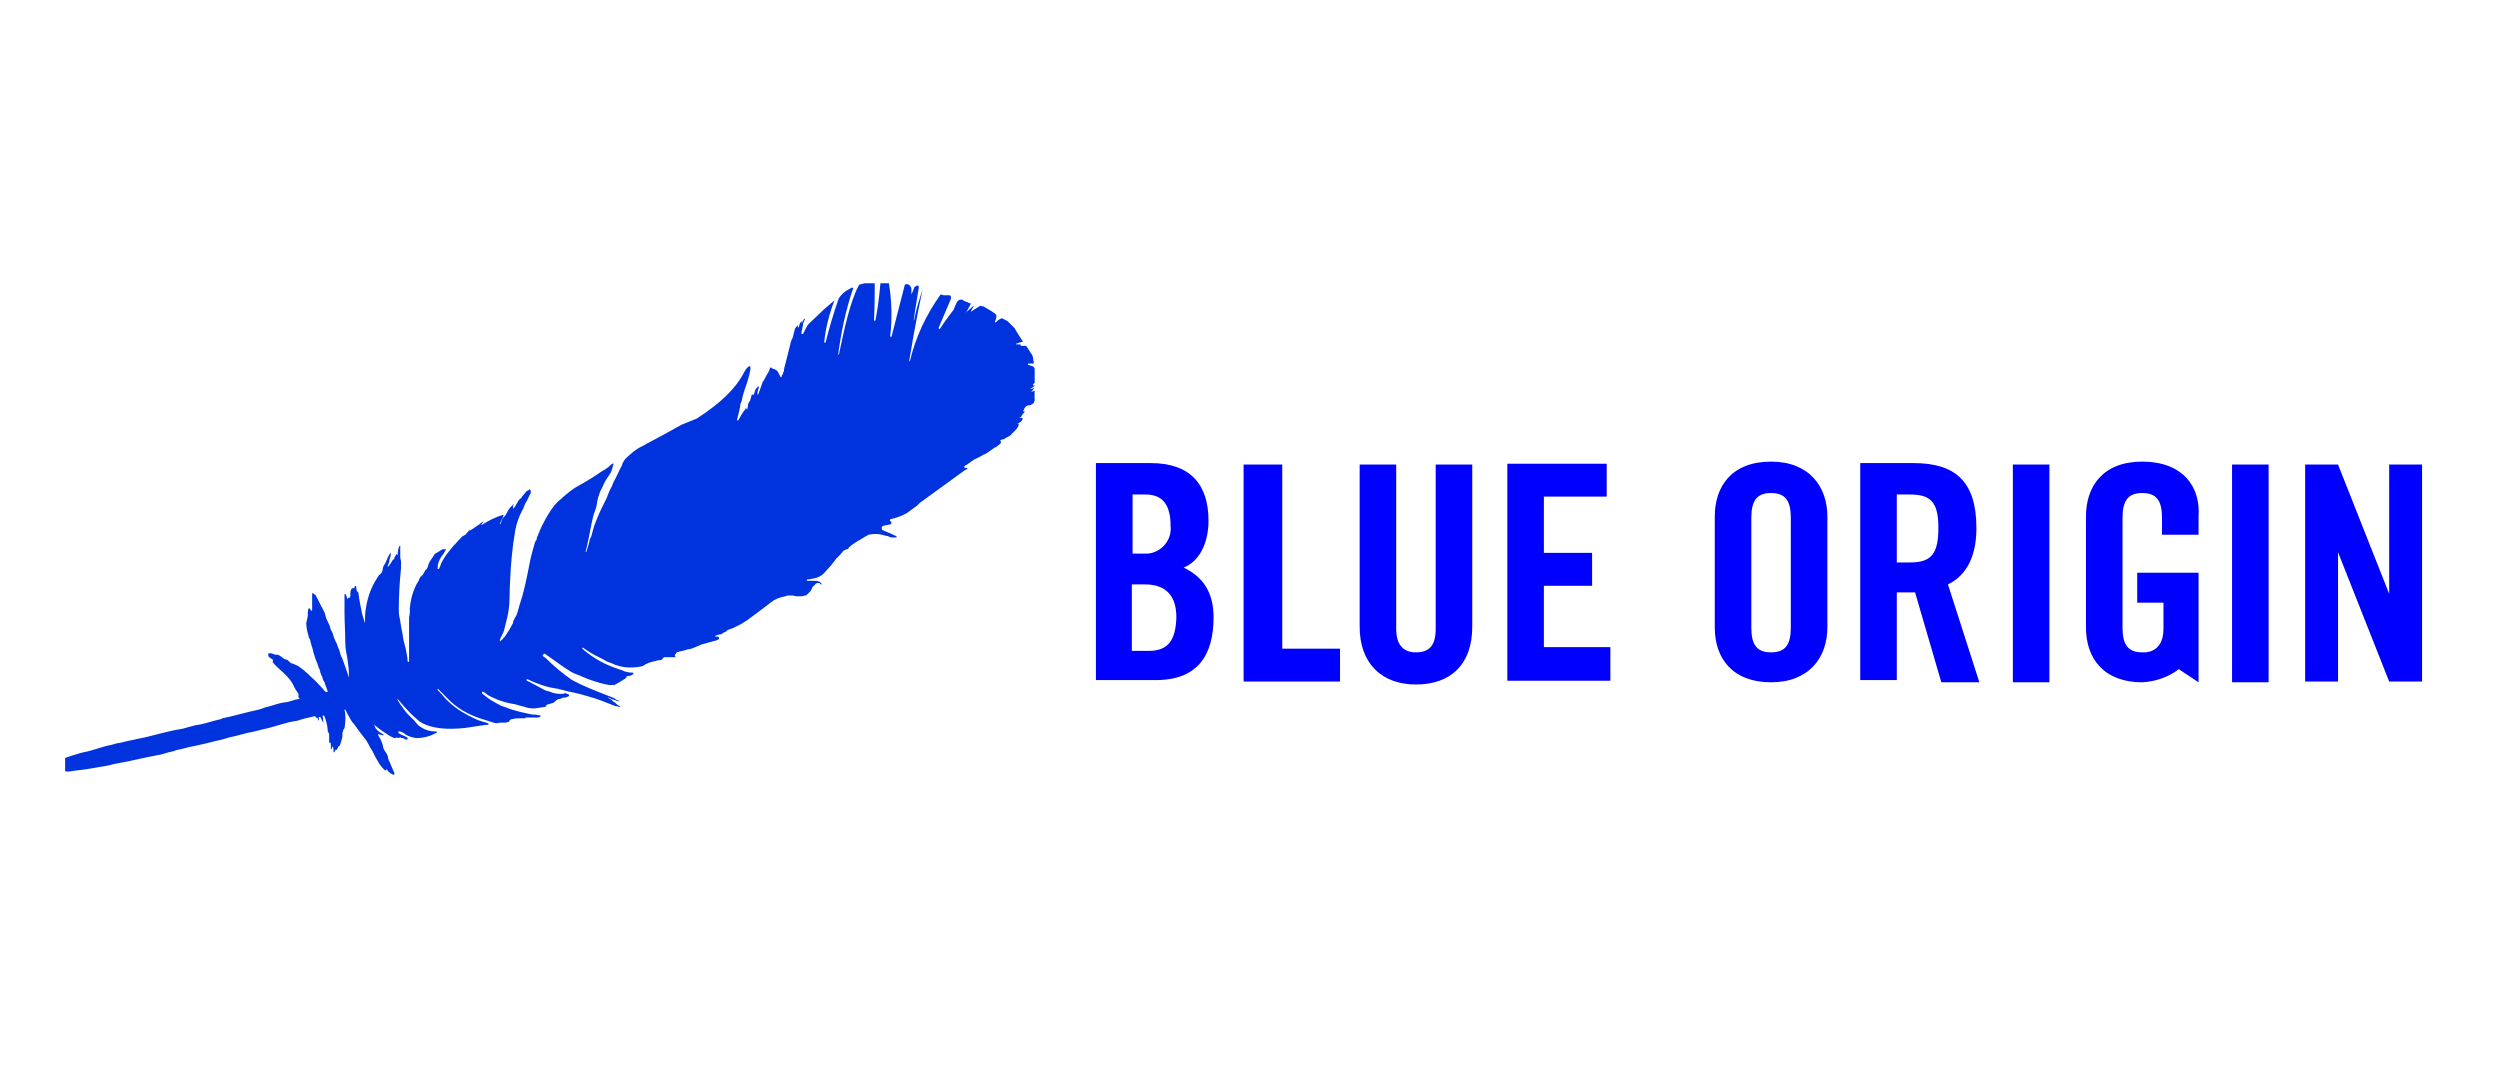 <?xml version="1.0" encoding="UTF-8"?>
<svg xmlns="http://www.w3.org/2000/svg" xmlns:xlink="http://www.w3.org/1999/xlink" version="1.1" viewBox="0 0 2380.2 1035.2">
  <defs>
    <style>
      .cls-1 {
        fill: none;
      }

      .cls-2 {
        fill: blue;
      }

      .cls-3 {
        fill: #03d;
        fill-rule: evenodd;
      }

      .cls-4 {
        clip-path: url(#clippath);
      }
    </style>
    <clipPath id="clippath">
      <rect class="cls-1" x="62" y="269.7" width="923.1" height="470.2"/>
    </clipPath>
  </defs>
  <!-- Generator: Adobe Illustrator 28.6.0, SVG Export Plug-In . SVG Version: 1.2.0 Build 709)  -->
  <g>
    <g id="Layer_1">
      <g>
        <path class="cls-2" d="M1366.9,598.8c0,16-6.3,22.3-18.8,22.3s-18.8-7.7-18.8-22.3v-156.5h-34.8v154.4c0,34.8,20.9,55,53.6,55s53.6-18.8,53.6-55v-154.4h-34.8v156.5ZM1126.9,540.4c16-6.3,23.7-25,23.7-44.5,0-34.8-17.4-55-55-55h-52.2v206.6h57c41,0,55-25,55-59.8,0-25-11.1-39-28.5-47.3M1078.3,470.8h12.5c16,0,23.7,9.7,23.7,29.9,1.4,13.2-8.3,25-21.6,26.4h-14.6s0-56.3,0-56.3ZM1093.6,619.7h-16v-63.3h12.5c20.2,0,29.9,11.1,29.9,31.3-.7,20.9-7,32-26.4,32M1469.9,557.7h45.9v-31.3h-45.9v-53.6h59.8v-31.3h-94.6v206.6h98.1v-32h-63.3v-58.4ZM1220.2,442.3h-36.2v206.6h91.8v-31.3h-55v-175.3h-.7ZM2125.1,649.6h34.8v-207.3h-34.8v207.3ZM2039.6,439.5c-37.6,0-53.6,23.7-53.6,52.2v105.7c0,29.9,17.4,52.2,53.6,52.2,12.5-.7,25-4.9,34.8-12.5l18.8,12.5v-104.3h-58.4v28.5h25v25c0,23.7-18.8,22.3-18.8,22.3h-1.4c-13.9,0-18.8-7.7-18.8-23.7v-104.3c0-16,4.9-23.7,18.8-23.7s18.8,7.7,18.8,23.7v16h34.8v-17.4c2.1-28.5-15.3-52.2-53.6-52.2M1686.2,439.5c-37.6,0-53.6,23.7-53.6,52.2v105.7c0,29.9,17.4,52.2,53.6,52.2s53.6-23.7,53.6-52.2v-105.7c0-28.5-17.4-52.2-53.6-52.2M1705,597.4c0,16-4.9,23.7-18.8,23.7s-18.8-7.7-18.8-23.7v-104.3c0-16,4.9-23.7,18.8-23.7s18.8,7.7,18.8,23.7v104.3ZM2274.7,442.3v123.1l-48.7-123.1h-31.3v206.6h31.3v-123.1l48.7,123.1h31.3v-206.6h-31.3ZM1916.4,649.6h34.8v-207.3h-34.8v207.3ZM1881.7,502.8c0-44.5-20.2-61.9-59.8-61.9h-50.8v206.6h34.8v-83.5h17.4l25,85.6h36.2l-29.9-93.2c13.2-6.3,27.1-20.9,27.1-53.6M1818.4,535.5h-12.5v-64.7h12.5c18.8,0,27.1,6.3,27.1,31.3s-6.3,33.4-27.1,33.4"/>
        <g class="cls-4">
          <path class="cls-3" d="M985,379.6v-7.7l-3.5,1.4,2.1-2.1-.7.7,2.1-2.8s0-.7,0,0c-1.4.7-2.8,1.4-4.2,1.4,0,0,2.8-2.1,4.9-3.5h-2.1v-1.4l2.1-1.4c.7,0,.7-.7.7-1.4l-.7-8.3-.7-3.5c0-.7-.7-1.4-1.4-2.1l-4.2-1.4s-.7,0-.7-.7c0,0,0-.7.7-.7h4.2q.7,0,.7-.7l-.7-3.5c0-2.1-.7-4.2-2.1-5.6l-3.5-5.6-.7-.7c0-.7-.7-.7-1.4-.7h-4.2v-1.4h-4.2v-.7c2.1-.7,4.2-1.4,7-2.1h-.7s-7.7-11.8-7.7-12.5l-6.3-6.3-.7-.7-4.2-2.1c-.7-.7-1.4-.7-2.1,0-2.1.7-3.5,2.1-4.9,3.5,0,0-.7,0-.7-.7.7-1.4,1.4-3.5,1.4-4.9s0-2.1-1.4-2.8l-2.8-2.1-8.3-4.9h-1.4c-.7-.7-1.4-.7-2.1,0-2.1,1.4-4.9,2.8-7.7,4.9h-.7c.7-1.4,2.1-3.5,2.8-4.9,0,0,0-.7-.7,0-2.1,2.1-4.9,4.2-6.3,5.6s-.7,0,0,0l4.2-7.7v-.7h-.7l-4.9-2.1h-.7l-1.4-1.4h-2.1c-3.5,0-4.9,6.3-6.3,9,0,.7-.7,1.4-1.4,2.1-4.2,5.6-8.3,11.1-11.8,16.7h-.7l-.7-.7,11.8-27.8v-2.1c0-.7-.7-1.4-1.4-1.4h-5.6l-2.1-.7h-.7c-13.9,19.5-23.7,40.3-29.2,63.3,0,.7-.7,0-.7,0,5.6-34.8,11.8-64,13.2-69.6,0,0,0-.7,0,0v.7c-3.5,9.7-6.3,18.8-8.3,29.2-2.1,8.3,2.8-21.6,4.2-29.9v-1.4c0-.7-.7-.7-.7-.7h-1.4c-.7,0-.7.7-.7.7q-.7,0-1.4.7c-.7,2.1-1.4,4.2-2.8,7v-5.6c0-.7-.7-2.1-1.4-2.8-.7-.7-1.4-1.4-2.8-1.4h-1.4l-.7.7c-2.1,7.7-5.6,22.3-12.5,48.7,0,.7-.7.7-.7.7q-.7,0-.7-.7c2.1-17.4,1.4-34.8-1.4-51.5,0-.7-.7-1.4-1.4-1.4h-5.6q-.7,0-.7.7c-.7,6.3-1.4,18.8-4.9,36.9,0,0,0,.7-.7.7,0,0-.7,0-.7-.7.7-12.5.7-27.8.7-34.8s0-.7-.7-1.4q-.7-.7-1.4-.7l-11.1,2.8c-.7,0-2.1.7-2.1,1.4-7.7,13.9-13.9,41.7-18.8,65.4,0,.7-.7,0-.7,0,2.8-20.9,7-41.7,13.9-61.9q.7-.7,0-1.4t-1.4,0l-4.9,2.8-2.8,2.1c-1.4,1.4-2.8,2.8-4.2,4.9-4.9,13.9-9,27.8-12.5,41.7q0,.7-.7.7-.7,0-.7-.7c1.4-13.9,4.9-27.1,9.7-39.6l-9.7,8.3-14.6,13.9c-1.4,1.4-2.1,2.8-2.8,4.2l-2.8,5.6h-1.4v-2.1c.7-2.1.7-4.2,1.4-6.3v-1.4c.7-1.4,1.4-3.5,2.1-4.9l-1.4.7c-.7,1.4-1.4,2.8-2.1,4.2l.7-2.8-2.1,2.1c-.7,1.4-.7,2.8-1.4,4.2h-.7v-2.1c-1.4,1.4-2.1,2.1-2.8,3.5-.7,2.8-1.4,5.6-2.1,8.3-.7,1.4-1.4,2.8-2.1,4.9v.7c-1.4,6.3-3.5,13.2-4.9,19.5-.7,2.1-1.4,4.9-1.4,7,0,0,0,.7-.7.7v1.4c-.7.7-.7,1.4-1.4,2.1v.7c0,.7-.7.7-.7.7q-.7,0-.7-.7l-2.1-4.2c-.7-1.4-2.1-2.1-3.5-2.8-1.4,0-2.1-.7-2.8-1.4h-1.4c0,1.4-.7,2.8-1.4,4.2l-2.1,3.5-2.1,4.2-.7,1.4v.7-2.1l-4.9,13.9q-.7,0-.7-1.4c0-1.4.7-3.5,1.4-5.6v-.7h-.7c-2.1,1.4-2.8,2.8-3.5,5.6l-.7,2.1h-1.4s0-.7-.7,0v.7q-.7,2.1-1.4,4.9l-1.4,2.1c-.7,1.4-.7,2.8-.7,3.5l-.7,2.8h-.7v-1.4h-.7v.7c-2.8,3.5-4.9,7-7,11.1h-1.4v-.7.7c1.4-5.6,2.8-10.4,3.5-16,.7-1.4,1.4-2.8,1.4-4.2.7-4.2,4.9-16,4.9-16,3.5-11.1,3.5-14.6,2.8-15.3-1.4-.7-4.2,2.8-5.6,5.6-8.3,16-22.3,29.2-44.5,43.8l-1.4.7-13.9,5.6c-18.1,10.4-36.2,19.5-36.9,20.2-6.3,2.8-11.8,7.7-16.7,12.5-.7,1.4-2.1,2.8-2.8,4.9v.7c-2.8,4.9-4.9,10.4-7.7,15.3-1.4,2.1-1.4,4.2-2.8,6.3-1.4,2.1-2.8,6.3-4.2,9.7-3.5,7-7,13.9-9.7,20.9-2.1,4.9-3.5,9.7-4.9,15.3,0,.7-.7,2.1-1.4,2.8-.7,4.2-2.1,8.3-3.5,12.5h-.7c.7-2.1.7-3.5,1.4-5.6,2.1-9,3.5-18.1,5.6-27.1.7-3.5,2.8-7.7,3.5-11.1s.7-6.3,2.1-9.7l1.4-4.2c2.1-3.5,3.5-7.7,5.6-11.1s3.5-4.9,4.9-7.7c.7-2.1,1.4-4.9,2.1-7v-.7h-.7c-1.4.7-2.8,2.1-4.2,3.5-1.4.7-2.8,2.1-4.2,2.8l-1.4.7c-7,4.9-14.6,9.7-22.3,13.9-5.6,2.8-10.4,7-15.3,11.1l-1.4,1.4c-2.8,2.1-5.6,4.9-7.7,7.7-3.5,4.9-7,10.4-9.7,16-1.4,2.1-2.1,4.9-3.5,7,0,.7,0,1.4-.7,2.1-.7,2.1-2.1,4.2-2.1,6.3-.7.7-.7,1.4-1.4,2.1-1.4,4.9-2.8,9.7-4.2,15.3-2.1,11.1-4.2,21.6-7,32.7-1.4,5.6-3.5,11.1-4.9,16.7s-2.1,5.6-3.5,8.3-1.4,2.8-1.4,4.2c-2.1,4.2-4.2,7.7-7,11.8-.7,1.4-2.1,2.1-2.8,3.5-.7.7-2.1,1.4-2.1,2.1,0,0-.7,0-.7-.7.7-3.5,3.5-7,4.2-10.4,1.4-6.3,3.5-12.5,4.2-18.8,1.4-9,.7-18.8,1.4-27.8.7-16,2.1-32,4.9-48,1.4-7,3.5-13.2,7-19.5,1.4-2.1,1.4-4.2,2.8-6.3s2.8-5.6,4.2-8.3l.7-.7v-2.8s-.7-1.4-1.4-1.4c-.7.7-.7,1.4-1.4,1.4h-.7s-3.5,4.2-4.2,4.9l-.7.7v.7c-1.4,1.4-2.8,2.1-3.5,3.5-.7,1.4-2.8,4.9-4.2,7h-.7v-1.4c0-.7,0-2.1.7-2.8h-.7v.7l-1.4,1.4c-2.1,1.4-4.9,7-5.6,8.3-.7.7-1.4,2.1-2.8,2.8l-2.1,5.6-.7.7v-.7l3.5-7.7v-.7h-.7c-7,2.1-13.9,5.6-20.2,9.7,0,0-.7,0,0-.7s1.4-2.1,2.1-2.8c-1.4.7-2.8,1.4-4.2,2.8l-8.3,5.6h-1.4c-.7,1.4-2.1,2.1-2.8,3.5-.7.7-1.4,1.4-2.1,1.4-.7.7-1.4.7-2.1,1.4l-8.3,9c-3.5,4.2-7,8.3-9.7,13.2-1.4,2.1-2.1,4.2-2.8,6.3l-.7,1.4c0,.7-.7.7-.7.7h-.7s-.7-.7,0-.7v-2.8c.7-4.2,2.8-7.7,5.6-11.1l.7-1.4,1.4-2.1v-.7h-2.1c-.7,0-1.4,0-2.1.7l-3.5,2.1c-1.4.7-2.8,1.4-3.5,2.8-1.4,2.1-2.8,4.2-4.2,6.3s-1.4,4.9-2.8,7c-.7.7-1.4.7-1.4,1.4-.7.7-1.4,2.8-2.1,3.5-.7,1.4-2.1,2.1-2.8,2.8-.7,1.4-1.4,4.2-2.8,5.6-4.2,7.7-6.3,16-7,24.3v4.2c0,1.4-.7,3.5-.7,4.9v41q0,.7-.7.7-.7,0-.7-.7c0-4.2-1.4-9-2.1-13.2-.7-2.8-1.4-4.9-2.1-8.3-.7-5.6-2.1-11.1-2.8-16.7-.7-3.5-1.4-6.3-1.4-9.7,0-13.2.7-27.1,2.1-40.3v-7l-.7-3.5v-11.1h-.7c-.7,1.4-1.4,3.5-1.4,4.9-.7,2.1,0,3.5,0,3.5l-.7.7v-1.4h-.7c-.7,1.4-1.4,2.1-2.1,3.5v.7c0,.7-.7.7-1.4,1.4s-1.4,2.1-2.1,3.5l-.7.7c-.7.7-.7,1.4-1.4,2.1h-.7v-.7c.7-1.4.7-2.1,1.4-3.5,0-2.1.7-4.2,1.4-6.3v-2.8c-2.1,2.8-3.5,6.3-4.9,9.7-.7,1.4-1.4,2.1-2.1,3.5-.7,2.1-.7,4.2-1.4,5.6-.7,1.4-2.1,2.1-2.8,2.8-.7,1.4-2.8,4.2-3.5,5.6-4.9,8.3-7.7,17.4-9,26.4-.7,3.5-.7,7-.7,10.4v3.5c0-.7-.7-1.4-.7-2.1-.7-2.1-1.4-4.2-2.1-7-1.4-7-2.8-13.2-3.5-19.5,0-.7-.7-1.4-1.4-2.1-.7-1.4-.7-2.8-.7-4.2,0,0,0-.7-.7-.7h-.7c0,.7,0,1.4-.7,2.1h-2.1c-.7,1.4-1.4,2.8-1.4,4.2v2.1c0,.7,0,2.1-.7,2.8h-1.4c0,.7-.7.7-.7,1.4-.7-1.4-.7-2.8-1.4-4.2,0,0,0-.7-.7-.7,0,0-.7,0-.7.7v16.7c0,9,.7,18.1.7,27.1s1.4,11.8,2.1,17.4c.7,6.3,1.4,9,1.4,13.9s0,3.5.7,5.6c-.7-2.1-1.4-4.2-2.1-6.3l-4.9-13.9c-1.4-2.1-2.1-4.9-2.8-7.7-.7-2.1-2.1-4.2-2.1-5.6l-1.4-2.8c-1.4-2.8-2.1-4.9-2.8-7.7l-2.1-4.2c-.7-4.9-4.2-8.3-4.9-13.2-.7-2.8-2.1-4.9-3.5-7.7s-2.8-5.6-4.2-8.3c-.7-.7-.7-2.1-2.1-3.5l-1.4-.7c0-.7-.7-.7-.7-.7-.7,0-.7.7-.7.7v15.3s0,.7-.7.7c0,0-.7,0-.7-.7l-.7-1.4h-1.4c-.7,2.8-.7,4.9-.7,7.7-.7,2.1-.7,4.2-1.4,5.6,0,4.2.7,8.3,2.1,12.5,0,1.4.7,2.8,1.4,3.5.7,4.2,2.8,9,3.5,13.2l1.4,4.2c.7,2.8,2.1,4.9,2.8,7.7s2.1,4.2,2.1,6.3c.7,2.1,1.4,3.5,2.1,4.9,0,2.1,1.4,3.5,2.1,4.9.7,2.8,2.1,5.6,2.8,8.3v.7h-.7c-1.4.7-2.8-2.1-4.2-3.5-3.5-3.5-7-7.7-11.1-11.1-4.2-4.2-8.3-7.7-12.5-10.4l-4.9-2.1h-.7c-1.4-.7-2.8-2.1-4.2-3.5l-2.8-.7c-2.1-1.4-4.2-3.5-6.3-4.2h-2.1c-.7,0-3.5-1.4-4.9-1.4h-1.4q-.7,0-.7.7v.7c0,2.8,2.1,2.8,3.5,4.2,2.1,1.4.7,1.4,1.4,1.4,0,0-.7,0-.7.7v.7c4.2,5.6,9.7,9,13.9,13.9,2.1,2.1,3.5,4.2,4.9,6.3l2.8,5.6,2.8,4.2c.7,1.4,0,2.1,0,2.8s.7,1.4,1.4,2.1c-2.1.7-4.2.7-5.6,1.4-2.8.7-6.3,2.1-9,2.1-5.6.7-10.4,2.8-16,4.2-3.5.7-5.6,2.1-9,2.8-10.4,2.1-21.6,5.6-32,7.7-1.4,0-2.1.7-4.2,1.4-6.3,1.4-12.5,3.5-18.8,4.9-6.3.7-11.8,2.8-17.4,4.2-14.6,2.1-28.5,7-43.1,9.7-1.4,0-2.1.7-2.8.7-5.6.7-11.1,2.8-16.7,3.5l-4.9,1.4c-8.3,1.4-18.1,5.6-26.4,7-3.5.7-7,2.1-9.7,2.8l-4.2,1.4c-5.6,1.4-7.7,4.2-7.7,8.3,1.4,8.3,9,5.6,13.9,4.9,9-.7,18.8-2.8,27.8-4.2,4.9-.7,8.3-2.1,13.2-2.8,12.5-2.1,25-5.6,37.6-7.7,4.9-.7,9-2.8,13.9-3.5l4.2-1.4c4.9-.7,10.4-2.8,15.3-3.5l6.3-1.4c7-1.4,13.9-3.5,20.9-4.9l7-2.1c7.7-1.4,15.3-4.2,23.7-5.6l8.3-2.1c11.1-2.1,22.3-7,33.4-8.3,5.6-2.1,10.4-2.8,16-4.2.7,0,1.4.7,1.4.7v.7h1.4s.7,2.8,1.4,2.8v-3.5h1.4c.7,1.4,1.4,2.8,2.1,4.2,0,.7.7.7.7,1.4,0-2.1,0-4.2-.7-6.3,0,0,0-.7.7-.7h.7c0,.7.7.7.7,1.4l1.4,4.2c.7,2.8,1.4,6.3,1.4,9,.7,2.8,1.4,1.4,1.4,3.5v8.3l.7-.7h.7v.7c0,1.4.7,3.5,0,5.6h.7c.7-.7.7-2.1,1.4-2.8.7,2.1.7,3.5.7,5.6,0,0,0,.7.7,0s1.4-2.1,1.4-2.8c0,.7.7.7.7.7.7,0,1.4-2.8,2.1-3.5h.7c1.4-2.8,2.1-6.3,2.8-9v-3.5c0-.7.7-1.4.7-2.1s.7-2.1,1.4-2.8c.7-5.6,1.4-11.1,0-16.7v-.7h.7c.7,1.4,1.4,2.8,2.1,4.2,2.1,3.5,3.5,7,6.3,9.7,3.5,4.9,7,9.7,10.4,13.9,1.4,1.4,2.1,3.5,3.5,5.6l1.4,2.8c2.8,3.5,4.2,8.3,7,12.5l2.1,3.5c1.4,2.1,3.5,4.2,4.9,5.6h1.4v-1.4c.7.7,1.4,2.1,2.1,2.8,1.4.7,2.1,2.1,3.5,2.1,0,.7.7.7,1.4.7s.7-.7.7-1.4c-1.4-3.5-2.8-6.3-4.2-9.7,0-.7-.7-1.4-.7-1.4-.7-1.4-1.4-3.5-1.4-4.9-.7-2.8-3.5-5.6-4.2-7.7-.7-4.2-2.1-7.7-4.2-11.1-.7-.7-.7-2.1-1.4-3.5-.7-.7,0-.7,0,0s1.4,1.4,2.1,1.4,2.1.7,2.8.7h.7v-.7c-1.4-.7-2.1-1.4-3.5-2.1-.7-.7-3.5-2.8-4.2-4.2,0-.7-.7-1.4-.7-2.1l-.7-1.4,1.4,1.4c4.2,3.5,8.3,6.3,12.5,9,1.4.7,6.3,4.2,7.7,2.1.7.7,2.8.7,3.5,0,.7.7,2.1.7,2.8.7q1.4.7,2.1,1.4h.7c.7,0,1.4,0,1.4-.7s0-1.4-.7-1.4c-2.1-1.4-4.9-2.1-7-3.5-.7,0-.7-.7-.7-.7l-.7-.7s0-.7.7-.7h1.4c2.1.7,3.5,1.4,4.9,2.8,3.5,2.1,6.3,2.8,10.4,3.5,4.2,0,8.3-.7,12.5-2.1.7,0,1.4-.7,2.1-.7,1.4-.7,2.8-1.4,4.2-2.1,1.4,0,.7-2.1-.7-1.4-4.9,0-9.7-1.4-13.9-4.2l-2.1-1.4-4.2-4.9-7-7c-2.1-2.8-4.9-6.3-7-9.7-.7-1.4-1.4-2.1-2.1-3.5h.7c3.5,4.2,7,8.3,11.1,12.5l2.1,2.1,7,6.3c16.7,11.8,49.4,5.6,49.4,5.6,0,0,13.2-2.1,13.9-2.1h2.1c.7,0,.7-.7.7-.7q0-.7-.7-.7l-1.4-.7c-2.8-.7-4.9-1.4-7-2.1l-3.5-1.4c-9-4.2-17.4-9-25-16-3.5-2.8-6.3-7-9.7-10.4l-1.4-1.4s0-.7.7-.7l8.3,8.3c9,9.7,20.2,16,33.4,20.2,2.1.7,7,2.1,11.1,3.5,2.1.7,3.5.7,5.6,0h5.6l2.8-.7h.7v-.7c.7-1.4,2.1-2.1,3.5-2.1,2.8-.7,6.3-.7,9.7-.7h2.1c.7,0,.7-.7,0-.7h12.5c.7,0,1.4-.7,1.4-.7h.7v-1.4c-1.4,0-2.8,0-4.2-.7h-3.5c-3.5-.7-6.3-1.4-9.7-2.1-5.6-1.4-11.1-2.8-16-4.9l-4.2-1.4c-2.1-1.4-4.2-2.1-6.3-3.5-4.2-2.1-7.7-4.9-11.1-7.7l-.7-.7v-1.4h1.4l4.9,3.5c7.7,4.2,16,7,25,8.3,4.2,1.4,8.3,2.1,12.5,3.5,3.5.7,7,.7,9.7,0,1.4,0,3.5-.7,4.9-.7s1.4,0,2.1-.7h.7v-1.4c2.1-.7,4.9-1.4,7-2.1,1.4-1.4,2.8-2.8,4.9-3.5,1.4,0,2.8-.7,4.2-1.4h2.1l3.5-1.4v-1.4l-3.5-1.4h-.7l-1.4.7c-4.2,0-8.3,0-12.5-2.1l-2.8-.7-2.1-.7-7.7-4.2c-4.2-2.1-7.7-4.2-9.7-4.9v-1.4h.7c9,4.2,18.1,7.7,28.5,9l11.1,2.8s8.3,1.4,19.5,4.9c7.7,2.1,14.6,4.9,21.6,7.7,1.4.7,3.5,1.4,4.9,1.4l2.8.7v-.7c-1.4-.7-2.8-1.4-3.5-2.1q-.7-.7-1.4-1.4c-.7,0-.7-.7-.7-.7,0,0-1.4,0-1.4-.7l-.7-.7-.7-.7-1.4-.7-2.1-1.4h.7c.7.7,2.1.7,2.8,1.4,2.1.7,4.2,1.4,6.3,2.1h2.1c-1.4-.7-2.8-.7-3.5-1.4-.7,0-1.4-.7-2.1-1.4l-7-2.8c-11.1-4.2-23-9-33.4-14.6-9-6.3-17.4-13.2-25-20.9l-2.1-1.4-.7-.7q0-.7.7-1.4l.7-.7q.7,0,1.4.7c8.3,5.6,16,11.8,24.3,16.7,3.5,2.1,7,2.8,9.7,4.2,7.7,3.5,14.6,5.6,23,7.7,1.4,0,2.8.7,4.9.7s2.1-.7,2.8,0h.7l4.9-2.8,5.6-3.5,1.4-1.4-.7-.7c2.8,0,4.9-.7,7-2.1v-.7l-.7-.7c-2.1,0-3.5,0-5.6-.7-1.4,0-2.8-.7-4.2-1.4l-4.2-1.4c-10.4-3.5-20.2-8.3-29.2-15.3-2.1-1.4-3.5-2.8-4.9-4.2v-.7h.7c2.1,1.4,4.2,2.8,6.3,4.2,5.6,3.5,11.1,5.6,16.7,9,1.4.7,4.2,1.4,5.6,2.1l1.4.7c4.2,1.4,9,2.8,13.2,2.8s9,0,13.9-1.4c2.8-2.1,6.3-3.5,9.7-4.2,2.8-.7,4.9-1.4,7.7-1.4l2.8-2.8h11.1l-.7-.7c0-.7-.7-.7,0-1.4,0-.7.7-.7.7-1.4l1.4-1.4h.7c.7,0,1.4-.7,2.1-.7,2.1,0,7-2.1,9-2.1s11.8-4.9,13.2-4.9c2.8-.7,4.9-1.4,7.7-2.1l2.1-.7c1.4,0,2.8-.7,4.2-1.4.7,0,.7-.7.7-.7v-1.4l-.7-.7h-2.8v-.7c1.4-.7,3.5-1.4,4.9-1.4s2.8-2.1,4.2-2.1l2.1-.7h-1.4l2.1-1.4,5.6-2.1,7-3.5,5.6-3.5,10.4-7.7,2.8-2.1,11.8-9c.7,0,.7-.7,1.4-.7,3.5-2.1,7-2.8,10.4-3.5.7,0,1.4-.7,1.4-.7h5.6l2.8.7h5.6c1.4,0,2.1-.7,3.5-.7s.7-.7,1.4-.7l.7-.7,2.8-2.8,2.1-4.2.7-.7c.7-.7,1.4-.7,1.4-1.4l.7-.7c.7-.7,1.4-.7,2.8-.7s1.4.7,2.1,1.4.7,0,.7-.7c-.7-.7-1.4-2.1-2.8-2.1-.7-.7-2.1-.7-3.5-.7h-7.7v-.7q0-.7.7-.7h1.4l3.5-.7c4.2-.7,7.7-2.1,10.4-4.9l.7-.7,6.3-7,4.9-6.3q0-.7.7-.7c2.1-2.1,4.2-4.2,6.3-7,1.4-.7,2.8-1.4,3.5-1.4s1.4-.7,1.4-1.4h.7-.7c2.1-2.1,4.2-3.5,6.3-4.9l2.1-1.4c.7,0,.7-.7,1.4-.7,2.1-1.4,4.9-2.8,7-4.2l1.4-.7c.7-.7,1.4-.7,2.1-.7,3.5-.7,7-.7,10.4,0l5.6,1.4h.7c1.4.7,2.8,1.4,4.2,1.4h4.2c1.4-.7-1.4-2.1-2.1-2.1l-2.8-1.4-8.3-3.5s-.7-.7-.7-1.4v-1.4c0-.7.7-.7.7-.7,0,0,.7-.7,1.4-.7,2.1-.7,4.2-.7,6.3-1.4.7,0,.7-.7.7-.7v-1.4c0-.7-.7-.7-1.4-.7h1.4s-1.4,0-1.4-.7.7-1.4.7-1.4h.7l2.1-.7h.7c4.2-1.4,8.3-2.8,11.8-4.9l9.7-7,1.4-1.4,1.4-1.4,43.1-31.3,1.4-.7s.7,0,.7-.7v-.7h-2.1s-.7,0-.7-.7v-.7c.7-.7,1.4-1.4,2.1-1.4l7-4.9,7-3.5,2.1-1.4h.7l3.5-2.1,7-4.9h.7l4.2-3.5.7-.7v-.7h-.7s1.4-.7.7-.7c0,0-.7,0-.7-.7,0,0,0-.7.7-.7l2.1-.7h.7l2.1-.7h-2.1c2.8-.7,4.9-2.1,7-3.5v-.7c2.1-1.4,3.5-3.5,5.6-5.6l1.4-2.8v-1.4h-2.8,1.4c1.4-.7,3.5-1.4,4.2-2.8,0,0,2.1-2.8,0-2.8h-2.1c1.4-.7,2.1-1.4,2.8-2.1q-.7,0-1.4.7c1.4-1.4,2.1-2.8,3.5-4.2v-.7h-1.4c0-.7.7-1.4,1.4-2.1h-.7l.7-.7c.7-1.4,1.4-2.1,3.5-2.8,2.1,0,3.5-.7,4.9-2.1l.7-.7v-.7c.7-1.4,1.4-2.8,1.4-4.2,0,2.8-.7,1.4-1.4,0"/>
        </g>
      </g>
    </g>
  </g>
</svg>